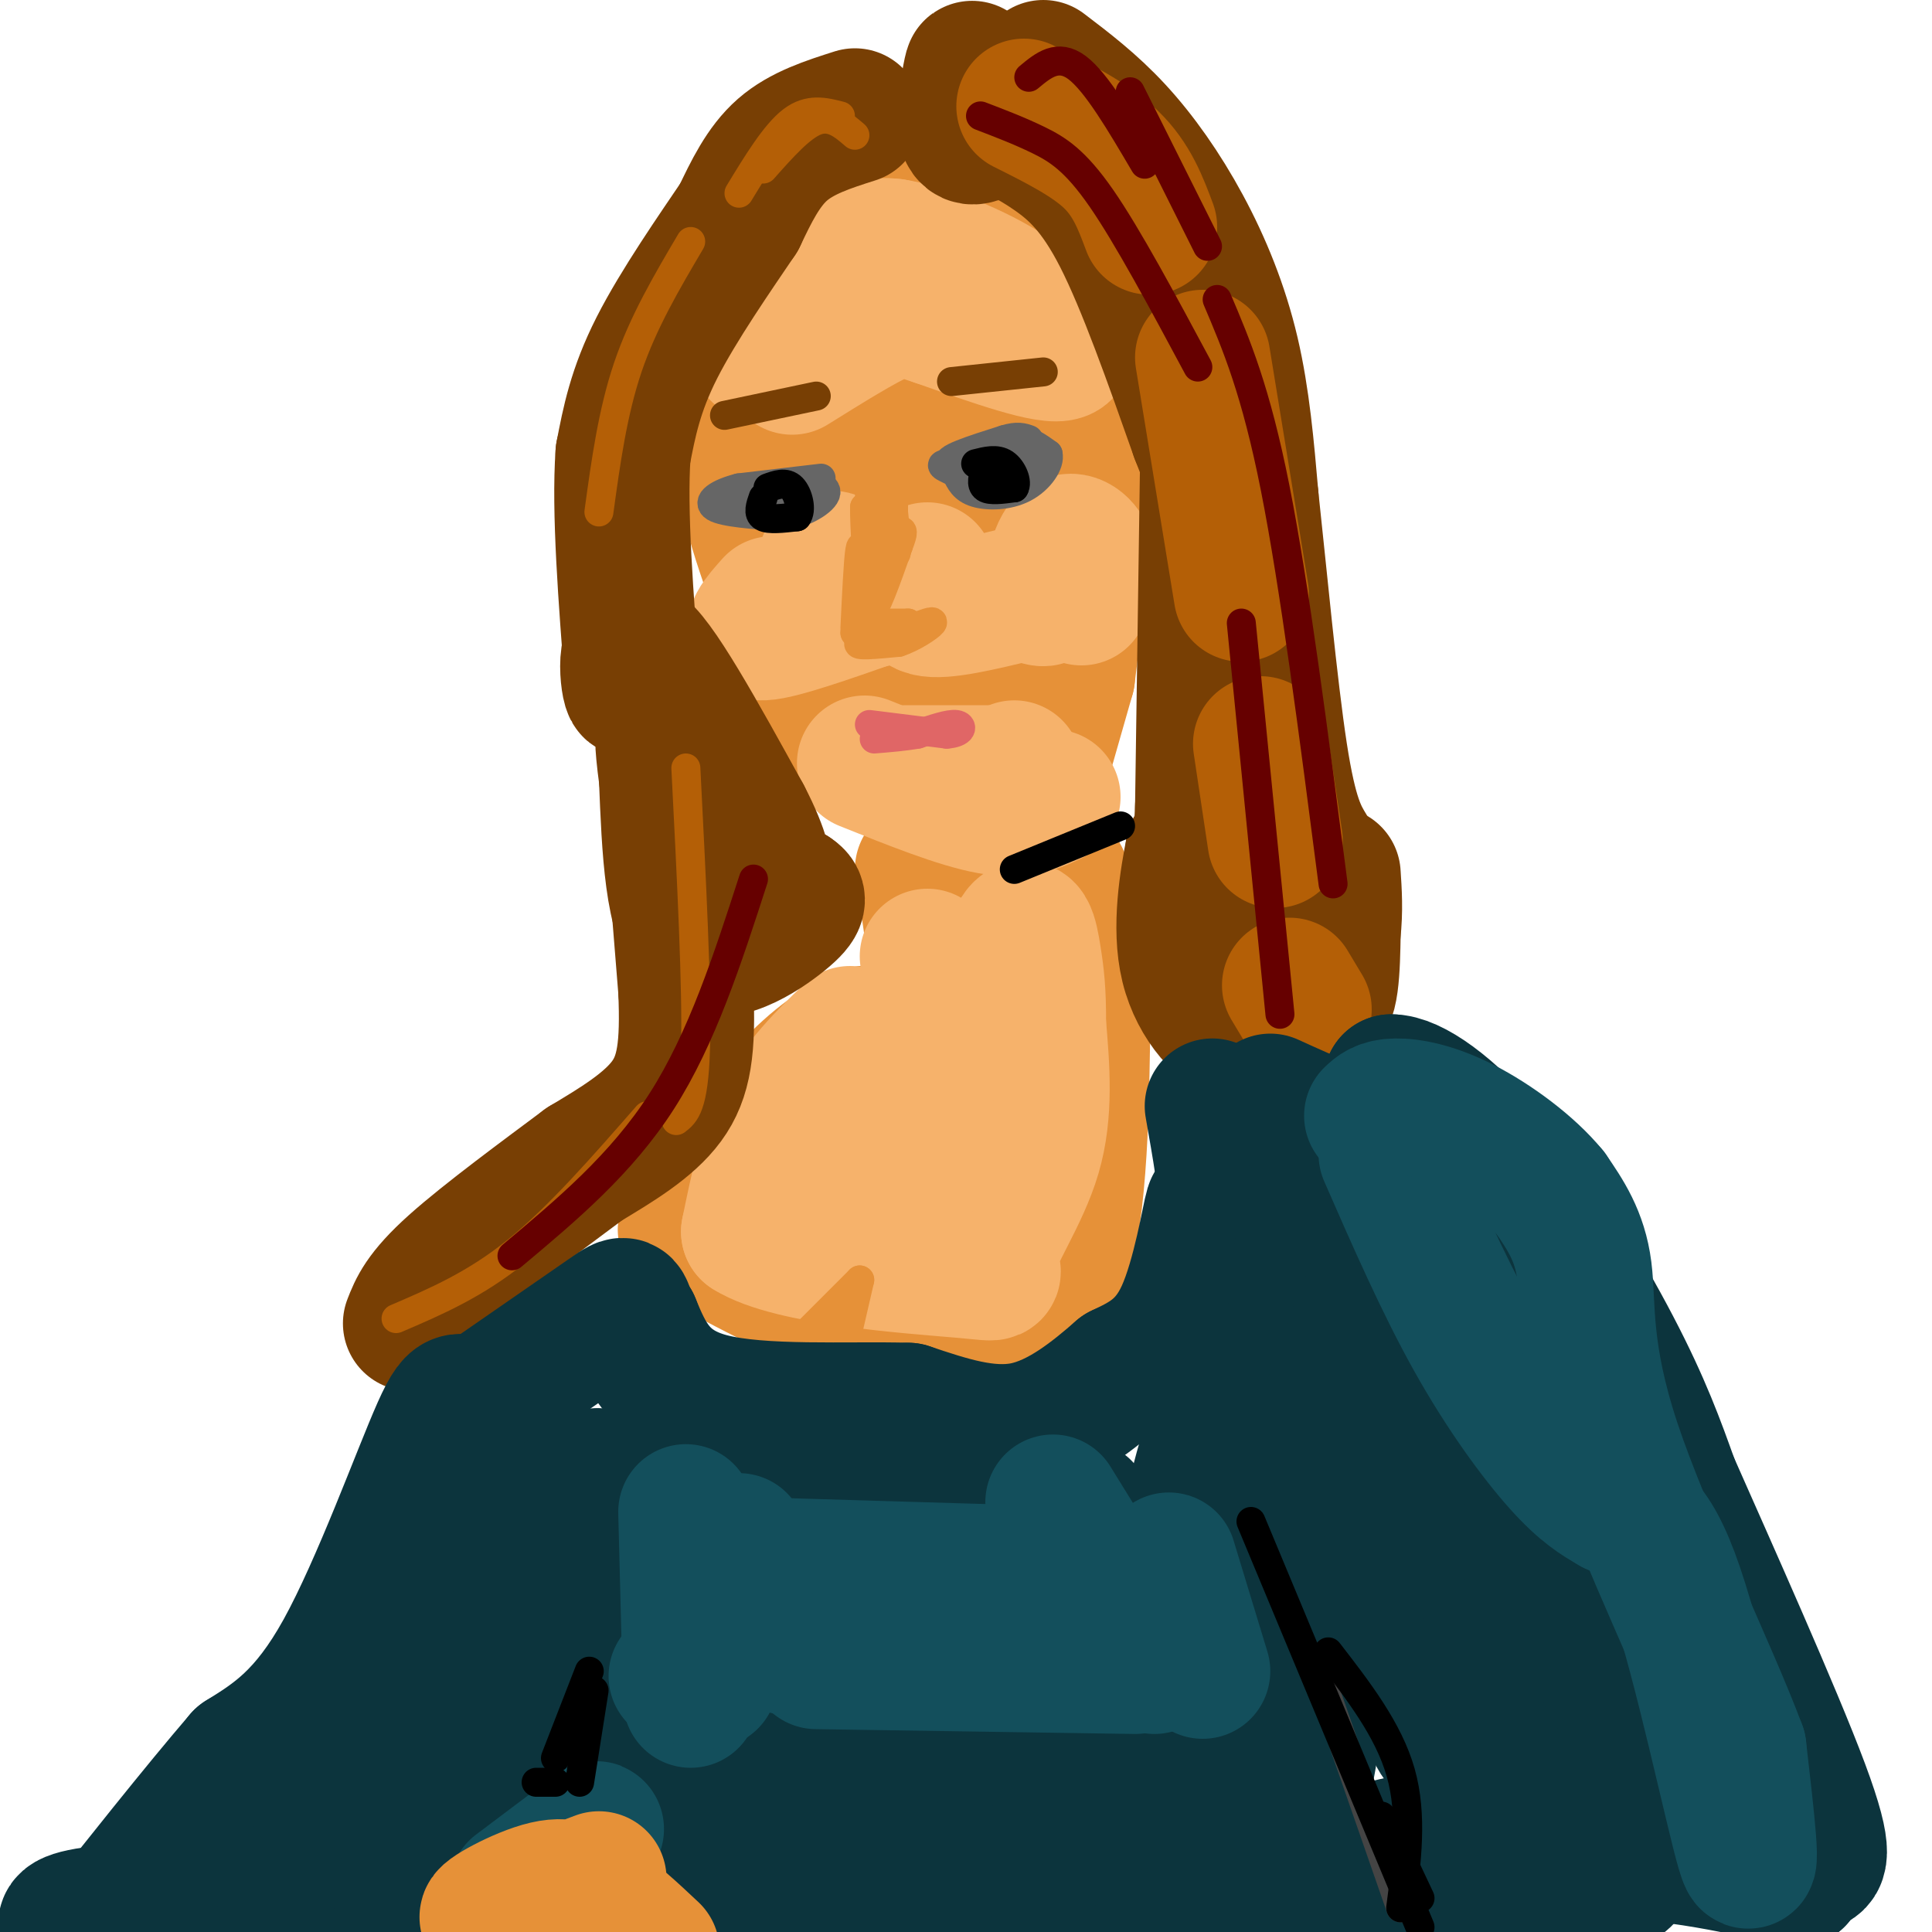 <svg viewBox='0 0 400 400' version='1.1' xmlns='http://www.w3.org/2000/svg' xmlns:xlink='http://www.w3.org/1999/xlink'><g fill='none' stroke='#e69138' stroke-width='28' stroke-linecap='round' stroke-linejoin='round'><path d='M187,45c-1.400,-0.911 -2.800,-1.822 -7,0c-4.200,1.822 -11.200,6.378 -15,10c-3.800,3.622 -4.400,6.311 -5,9'/><path d='M160,64c-1.933,5.622 -4.267,15.178 -5,23c-0.733,7.822 0.133,13.911 1,20'/><path d='M156,107c3.133,11.378 10.467,29.822 15,39c4.533,9.178 6.267,9.089 8,9'/><path d='M179,155c1.467,2.340 1.136,3.689 7,4c5.864,0.311 17.925,-0.416 24,-1c6.075,-0.584 6.164,-1.024 7,-4c0.836,-2.976 2.418,-8.488 4,-14'/><path d='M221,140c1.644,-12.222 3.756,-35.778 3,-50c-0.756,-14.222 -4.378,-19.111 -8,-24'/><path d='M216,66c-4.342,-7.100 -11.197,-12.850 -17,-15c-5.803,-2.150 -10.556,-0.701 -14,0c-3.444,0.701 -5.580,0.655 -10,4c-4.420,3.345 -11.123,10.082 -13,22c-1.877,11.918 1.072,29.016 3,38c1.928,8.984 2.837,9.852 8,14c5.163,4.148 14.582,11.574 24,19'/><path d='M197,148c6.233,5.928 9.815,11.249 13,3c3.185,-8.249 5.972,-30.067 6,-42c0.028,-11.933 -2.705,-13.979 -7,-18c-4.295,-4.021 -10.154,-10.017 -13,-13c-2.846,-2.983 -2.680,-2.954 -6,1c-3.320,3.954 -10.124,11.834 -13,20c-2.876,8.166 -1.822,16.619 0,22c1.822,5.381 4.411,7.691 7,10'/><path d='M184,131c3.535,0.942 8.873,-1.703 13,-4c4.127,-2.297 7.044,-4.244 9,-12c1.956,-7.756 2.950,-21.319 1,-26c-1.950,-4.681 -6.843,-0.480 -12,4c-5.157,4.480 -10.579,9.240 -16,14'/><path d='M191,180c2.000,12.167 4.000,24.333 2,30c-2.000,5.667 -8.000,4.833 -14,4'/><path d='M179,214c-4.833,2.108 -9.914,5.380 -16,12c-6.086,6.620 -13.177,16.590 -17,22c-3.823,5.410 -4.378,6.260 -4,7c0.378,0.740 1.689,1.370 3,2'/><path d='M145,257c7.444,4.178 24.556,13.622 38,17c13.444,3.378 23.222,0.689 33,-2'/><path d='M216,272c6.911,-10.222 7.689,-34.778 8,-50c0.311,-15.222 0.156,-21.111 0,-27'/><path d='M224,195c-1.037,-4.321 -3.628,-1.622 -4,-6c-0.372,-4.378 1.477,-15.833 -5,2c-6.477,17.833 -21.279,64.952 -30,76c-8.721,11.048 -11.360,-13.976 -14,-39'/><path d='M171,228c-3.075,-6.552 -3.763,-3.432 0,-3c3.763,0.432 11.978,-1.823 18,-5c6.022,-3.177 9.851,-7.274 13,-12c3.149,-4.726 5.617,-10.080 6,-17c0.383,-6.920 -1.319,-15.406 -2,-18c-0.681,-2.594 -0.340,0.703 0,4'/><path d='M206,177c3.000,7.667 10.500,24.833 14,39c3.500,14.167 3.000,25.333 1,32c-2.000,6.667 -5.500,8.833 -9,11'/></g>
<g fill='none' stroke='#f6b26b' stroke-width='28' stroke-linecap='round' stroke-linejoin='round'><path d='M176,214c-5.250,5.083 -10.500,10.167 -14,17c-3.500,6.833 -5.250,15.417 -7,24'/><path d='M155,255c8.659,5.458 33.805,7.102 44,8c10.195,0.898 5.437,1.049 6,-3c0.563,-4.049 6.447,-12.300 9,-21c2.553,-8.700 1.777,-17.850 1,-27'/><path d='M215,212c0.040,-6.703 -0.359,-9.962 -1,-14c-0.641,-4.038 -1.522,-8.856 -4,-3c-2.478,5.856 -6.552,22.384 -10,32c-3.448,9.616 -6.271,12.319 -9,14c-2.729,1.681 -5.365,2.341 -8,3'/><path d='M183,244c1.556,-4.956 9.444,-18.844 12,-28c2.556,-9.156 -0.222,-13.578 -3,-18'/><path d='M158,70c-0.339,1.827 -0.679,3.655 -1,3c-0.321,-0.655 -0.625,-3.792 3,-8c3.625,-4.208 11.179,-9.488 16,-12c4.821,-2.512 6.911,-2.256 9,-2'/><path d='M185,51c5.571,0.869 15.000,4.042 23,9c8.000,4.958 14.571,11.702 12,13c-2.571,1.298 -14.286,-2.851 -26,-7'/><path d='M194,66c-5.644,-1.800 -6.756,-2.800 -11,-1c-4.244,1.800 -11.622,6.400 -19,11'/><path d='M160,125c-2.750,3.083 -5.500,6.167 -2,6c3.500,-0.167 13.250,-3.583 23,-7'/><path d='M181,124c2.524,-0.571 -2.667,1.500 -6,0c-3.333,-1.500 -4.810,-6.571 -4,-8c0.810,-1.429 3.905,0.786 7,3'/><path d='M192,118c-1.583,3.583 -3.167,7.167 0,8c3.167,0.833 11.083,-1.083 19,-3'/><path d='M211,123c4.199,0.148 5.198,2.019 6,0c0.802,-2.019 1.408,-7.928 3,-10c1.592,-2.072 4.169,-0.306 5,2c0.831,2.306 -0.085,5.153 -1,8'/><path d='M224,123c-0.167,1.333 -0.083,0.667 0,0'/><path d='M195,160c-4.417,0.000 -8.833,0.000 -7,0c1.833,0.000 9.917,0.000 18,0'/><path d='M206,160c3.667,-0.167 3.833,-0.583 4,-1'/><path d='M218,165c-3.250,1.583 -6.500,3.167 -13,2c-6.500,-1.167 -16.250,-5.083 -26,-9'/></g>
<g fill='none' stroke='#666666' stroke-width='6' stroke-linecap='round' stroke-linejoin='round'><path d='M201,95c0.000,0.000 9.000,-4.000 9,-4'/><path d='M210,91c2.667,-0.167 4.833,1.417 7,3'/><path d='M217,94c0.500,1.940 -1.750,5.292 -5,7c-3.250,1.708 -7.500,1.774 -10,1c-2.500,-0.774 -3.250,-2.387 -4,-4'/><path d='M198,98c-1.778,-1.067 -4.222,-1.733 -2,-2c2.222,-0.267 9.111,-0.133 16,0'/><path d='M212,96c-1.333,0.222 -12.667,0.778 -15,0c-2.333,-0.778 4.333,-2.889 11,-5'/><path d='M208,91c2.667,-0.833 3.833,-0.417 5,0'/><path d='M170,99c0.000,0.000 -17.000,2.000 -17,2'/><path d='M153,101c-4.378,1.111 -6.822,2.889 -5,4c1.822,1.111 7.911,1.556 14,2'/><path d='M162,107c4.512,-0.667 8.792,-3.333 9,-5c0.208,-1.667 -3.655,-2.333 -6,-2c-2.345,0.333 -3.173,1.667 -4,3'/><path d='M161,103c-1.333,0.500 -2.667,0.250 -4,0'/></g>
<g fill='none' stroke='#e06666' stroke-width='6' stroke-linecap='round' stroke-linejoin='round'><path d='M180,150c0.000,0.000 16.000,2.000 16,2'/><path d='M196,152c3.289,-0.222 3.511,-1.778 2,-2c-1.511,-0.222 -4.756,0.889 -8,2'/><path d='M190,152c-2.833,0.500 -5.917,0.750 -9,1'/></g>
<g fill='none' stroke='#000000' stroke-width='6' stroke-linecap='round' stroke-linejoin='round'><path d='M204,97c-0.500,1.667 -1.000,3.333 0,4c1.000,0.667 3.500,0.333 6,0'/><path d='M210,101c0.756,-1.111 -0.356,-3.889 -2,-5c-1.644,-1.111 -3.822,-0.556 -6,0'/><path d='M158,103c-0.583,1.667 -1.167,3.333 0,4c1.167,0.667 4.083,0.333 7,0'/><path d='M165,107c1.089,-1.333 0.311,-4.667 -1,-6c-1.311,-1.333 -3.156,-0.667 -5,0'/></g>
<g fill='none' stroke='#e69138' stroke-width='6' stroke-linecap='round' stroke-linejoin='round'><path d='M180,129c0.000,0.000 8.000,0.000 8,0'/><path d='M188,129c-1.333,0.889 -8.667,3.111 -10,4c-1.333,0.889 3.333,0.444 8,0'/><path d='M186,133c2.978,-0.933 6.422,-3.267 7,-4c0.578,-0.733 -1.711,0.133 -4,1'/><path d='M189,130c-2.667,0.333 -7.333,0.667 -12,1'/><path d='M177,131c0.000,0.000 0.000,0.000 0,0'/><path d='M177,130c0.333,-6.917 0.667,-13.833 1,-16c0.333,-2.167 0.667,0.417 1,3'/><path d='M179,117c0.111,3.311 -0.111,10.089 1,10c1.111,-0.089 3.556,-7.044 6,-14'/><path d='M186,113c1.156,-2.978 1.044,-3.422 0,-3c-1.044,0.422 -3.022,1.711 -5,3'/><path d='M181,113c-1.167,-0.833 -1.583,-4.417 -2,-8'/><path d='M179,105c-0.089,3.200 0.689,15.200 1,16c0.311,0.800 0.156,-9.600 0,-20'/><path d='M180,101c1.111,0.133 3.889,10.467 5,13c1.111,2.533 0.556,-2.733 0,-8'/><path d='M185,106c0.000,-2.167 0.000,-3.583 0,-5'/></g>
<g fill='none' stroke='#783f04' stroke-width='6' stroke-linecap='round' stroke-linejoin='round'><path d='M197,79c0.000,0.000 19.000,-2.000 19,-2'/><path d='M150,86c0.000,0.000 19.000,-4.000 19,-4'/></g>
<g fill='none' stroke='#783f04' stroke-width='28' stroke-linecap='round' stroke-linejoin='round'><path d='M177,24c-5.500,1.750 -11.000,3.500 -15,7c-4.000,3.500 -6.500,8.750 -9,14'/><path d='M153,45c-4.867,7.200 -12.533,18.200 -17,27c-4.467,8.800 -5.733,15.400 -7,22'/><path d='M129,94c-0.833,11.667 0.583,29.833 2,48'/><path d='M131,142c-0.444,4.133 -2.556,-9.533 1,-8c3.556,1.533 12.778,18.267 22,35'/><path d='M154,169c4.311,8.200 4.089,11.200 5,13c0.911,1.800 2.956,2.400 5,3'/><path d='M164,185c1.321,0.893 2.125,1.625 -2,5c-4.125,3.375 -13.179,9.393 -18,5c-4.821,-4.393 -5.411,-19.196 -6,-34'/><path d='M138,161c-1.111,-8.044 -0.889,-11.156 0,-3c0.889,8.156 2.444,27.578 4,47'/><path d='M142,205c0.489,11.844 -0.289,17.956 -4,23c-3.711,5.044 -10.356,9.022 -17,13'/><path d='M121,241c-8.244,6.156 -20.356,15.044 -27,21c-6.644,5.956 -7.822,8.978 -9,12'/><path d='M201,18c0.244,-2.622 0.489,-5.244 0,-3c-0.489,2.244 -1.711,9.356 -1,12c0.711,2.644 3.356,0.822 6,-1'/><path d='M206,26c3.000,0.679 7.500,2.875 12,6c4.500,3.125 9.000,7.179 14,17c5.000,9.821 10.500,25.411 16,41'/><path d='M248,90c2.667,6.833 1.333,3.417 0,0'/><path d='M216,14c5.030,3.827 10.060,7.655 15,13c4.940,5.345 9.792,12.208 14,20c4.208,7.792 7.774,16.512 10,26c2.226,9.488 3.113,19.744 4,30'/><path d='M259,103c1.689,15.556 3.911,39.444 6,53c2.089,13.556 4.044,16.778 6,20'/><path d='M250,98c0.000,0.000 -1.000,69.000 -1,69'/><path d='M249,167c-0.500,13.000 -1.250,11.000 -2,9'/><path d='M247,176c-1.131,5.857 -2.958,16.000 -1,24c1.958,8.000 7.702,13.857 11,14c3.298,0.143 4.149,-5.429 5,-11'/><path d='M262,203c0.440,-3.893 -0.958,-8.125 1,-6c1.958,2.125 7.274,10.607 10,11c2.726,0.393 2.863,-7.304 3,-15'/><path d='M276,193c0.500,-4.500 0.250,-8.250 0,-12'/></g>
<g fill='none' stroke='#b45f06' stroke-width='28' stroke-linecap='round' stroke-linejoin='round'><path d='M212,22c6.833,3.417 13.667,6.833 18,11c4.333,4.167 6.167,9.083 8,14'/><path d='M249,74c0.000,0.000 8.000,49.000 8,49'/><path d='M261,154c0.000,0.000 3.000,20.000 3,20'/><path d='M267,204c0.000,0.000 3.000,5.000 3,5'/></g>
<g fill='none' stroke='#b45f06' stroke-width='6' stroke-linecap='round' stroke-linejoin='round'><path d='M177,28c-2.417,-2.083 -4.833,-4.167 -8,-3c-3.167,1.167 -7.083,5.583 -11,10'/><path d='M174,24c-3.250,-0.833 -6.500,-1.667 -10,1c-3.500,2.667 -7.250,8.833 -11,15'/><path d='M143,50c-4.917,8.333 -9.833,16.667 -13,26c-3.167,9.333 -4.583,19.667 -6,30'/><path d='M142,159c1.167,22.917 2.333,45.833 2,58c-0.333,12.167 -2.167,13.583 -4,15'/><path d='M134,231c-9.167,10.500 -18.333,21.000 -27,28c-8.667,7.000 -16.833,10.500 -25,14'/></g>
<g fill='none' stroke='#660000' stroke-width='6' stroke-linecap='round' stroke-linejoin='round'><path d='M234,19c0.000,0.000 16.000,32.000 16,32'/><path d='M252,62c4.000,9.417 8.000,18.833 12,39c4.000,20.167 8.000,51.083 12,82'/><path d='M203,24c4.067,1.556 8.133,3.111 12,5c3.867,1.889 7.533,4.111 13,12c5.467,7.889 12.733,21.444 20,35'/><path d='M213,16c3.000,-2.500 6.000,-5.000 10,-2c4.000,3.000 9.000,11.500 14,20'/><path d='M257,129c0.000,0.000 8.000,81.000 8,81'/><path d='M156,182c-5.333,16.500 -10.667,33.000 -19,46c-8.333,13.000 -19.667,22.500 -31,32'/></g>
<g fill='none' stroke='#e69138' stroke-width='6' stroke-linecap='round' stroke-linejoin='round'><path d='M166,277c0.000,0.000 12.000,-12.000 12,-12'/><path d='M178,265c0.000,0.000 -3.000,13.000 -3,13'/><path d='M175,274c0.000,0.000 -2.000,0.000 -2,0'/></g>
<g fill='none' stroke='#0c343d' stroke-width='28' stroke-linecap='round' stroke-linejoin='round'><path d='M251,229c1.500,8.500 3.000,17.000 3,22c0.000,5.000 -1.500,6.500 -3,8'/><path d='M251,259c-0.262,-1.964 0.583,-10.875 0,-9c-0.583,1.875 -2.595,14.536 -6,22c-3.405,7.464 -8.202,9.732 -13,12'/><path d='M232,284c-5.400,4.711 -12.400,10.489 -20,12c-7.600,1.511 -15.800,-1.244 -24,-4'/><path d='M188,292c-12.133,-0.356 -30.467,0.756 -41,-2c-10.533,-2.756 -13.267,-9.378 -16,-16'/><path d='M131,274c-2.444,-3.733 -0.556,-5.067 -5,-2c-4.444,3.067 -15.222,10.533 -26,18'/><path d='M100,290c-5.119,1.667 -4.917,-3.167 -9,6c-4.083,9.167 -12.452,32.333 -20,46c-7.548,13.667 -14.274,17.833 -21,22'/><path d='M50,364c-9.167,10.667 -21.583,26.333 -34,42'/><path d='M20,402c-7.500,-2.917 -15.000,-5.833 19,-7c34.000,-1.167 109.500,-0.583 185,0'/><path d='M224,395c43.833,0.333 60.917,1.167 78,2'/><path d='M263,228c8.417,3.833 16.833,7.667 21,7c4.167,-0.667 4.083,-5.833 4,-11'/><path d='M288,224c4.024,-0.071 12.083,5.250 21,16c8.917,10.750 18.690,26.929 25,39c6.310,12.071 9.155,20.036 12,28'/><path d='M346,307c7.810,17.667 21.333,47.833 27,63c5.667,15.167 3.476,15.333 2,16c-1.476,0.667 -2.238,1.833 -3,3'/><path d='M372,389c-6.680,-1.155 -21.881,-5.543 -41,-6c-19.119,-0.457 -42.155,3.017 -49,3c-6.845,-0.017 2.503,-3.524 12,-5c9.497,-1.476 19.144,-0.921 23,0c3.856,0.921 1.923,2.210 2,4c0.077,1.790 2.165,4.083 -3,6c-5.165,1.917 -17.582,3.459 -30,5'/><path d='M286,396c4.098,0.168 29.341,-1.914 41,-4c11.659,-2.086 9.732,-4.178 12,-9c2.268,-4.822 8.732,-12.375 11,-19c2.268,-6.625 0.341,-12.322 -8,-20c-8.341,-7.678 -23.098,-17.337 -32,-27c-8.902,-9.663 -11.951,-19.332 -15,-29'/><path d='M295,288c-3.968,-11.164 -6.386,-24.574 -8,-32c-1.614,-7.426 -2.422,-8.867 -6,-9c-3.578,-0.133 -9.925,1.041 -12,15c-2.075,13.959 0.121,40.703 1,50c0.879,9.297 0.439,1.149 0,-7'/><path d='M270,305c4.123,-12.353 14.431,-39.735 18,-46c3.569,-6.265 0.400,8.589 7,39c6.600,30.411 22.969,76.380 29,69c6.031,-7.380 1.723,-68.109 1,-84c-0.723,-15.891 2.138,13.054 5,42'/><path d='M330,325c1.598,13.528 3.091,26.348 3,23c-0.091,-3.348 -1.768,-22.864 -6,-43c-4.232,-20.136 -11.021,-40.892 -14,-37c-2.979,3.892 -2.148,32.432 -4,55c-1.852,22.568 -6.386,39.162 -10,38c-3.614,-1.162 -6.307,-20.081 -9,-39'/><path d='M290,322c-2.065,-19.428 -2.727,-48.499 -7,-31c-4.273,17.499 -12.156,81.567 -15,86c-2.844,4.433 -0.650,-50.768 -3,-52c-2.350,-1.232 -9.243,51.505 -12,63c-2.757,11.495 -1.379,-18.253 0,-48'/><path d='M253,340c0.585,-19.825 2.046,-45.389 0,-39c-2.046,6.389 -7.601,44.731 -10,53c-2.399,8.269 -1.643,-13.536 2,-33c3.643,-19.464 10.173,-36.586 6,-21c-4.173,15.586 -19.049,63.882 -25,77c-5.951,13.118 -2.975,-8.941 0,-31'/><path d='M226,346c0.448,-9.828 1.567,-18.896 0,-16c-1.567,2.896 -5.822,17.758 -12,31c-6.178,13.242 -14.279,24.863 -17,24c-2.721,-0.863 -0.061,-14.212 0,-21c0.061,-6.788 -2.479,-7.015 -4,-6c-1.521,1.015 -2.025,3.273 -10,8c-7.975,4.727 -23.421,11.922 -36,14c-12.579,2.078 -22.289,-0.961 -32,-4'/><path d='M115,376c-23.476,2.190 -66.167,9.667 -71,3c-4.833,-6.667 28.190,-27.476 44,-41c15.810,-13.524 14.405,-19.762 13,-26'/><path d='M101,312c2.600,-7.169 2.600,-12.092 4,-7c1.400,5.092 4.200,20.200 2,38c-2.200,17.800 -9.400,38.292 -7,30c2.400,-8.292 14.400,-45.369 21,-51c6.600,-5.631 7.800,20.185 9,46'/><path d='M130,368c3.655,-6.250 8.291,-44.876 10,-54c1.709,-9.124 0.489,11.256 1,24c0.511,12.744 2.753,17.854 6,14c3.247,-3.854 7.499,-16.673 10,-20c2.501,-3.327 3.250,2.836 4,9'/><path d='M161,341c8.833,-1.690 28.917,-10.417 43,-17c14.083,-6.583 22.167,-11.024 20,-12c-2.167,-0.976 -14.583,1.512 -27,4'/><path d='M197,316c-7.768,1.433 -13.688,3.015 -26,1c-12.312,-2.015 -31.015,-7.628 -40,-10c-8.985,-2.372 -8.251,-1.504 -10,0c-1.749,1.504 -5.980,3.643 -8,6c-2.020,2.357 -1.830,4.931 -1,7c0.830,2.069 2.300,3.634 5,6c2.700,2.366 6.628,5.533 18,8c11.372,2.467 30.186,4.233 49,6'/><path d='M184,340c7.584,2.150 2.042,4.526 20,2c17.958,-2.526 59.414,-9.955 68,-10c8.586,-0.045 -15.699,7.295 -30,10c-14.301,2.705 -18.617,0.777 -25,3c-6.383,2.223 -14.834,8.599 -27,11c-12.166,2.401 -28.047,0.829 -44,2c-15.953,1.171 -31.976,5.086 -48,9'/><path d='M98,367c-16.946,2.756 -35.312,5.144 -34,3c1.312,-2.144 22.300,-8.822 28,-12c5.700,-3.178 -3.888,-2.856 17,-2c20.888,0.856 72.254,2.244 99,4c26.746,1.756 28.873,3.878 31,6'/></g>
<g fill='none' stroke='#134f5c' stroke-width='28' stroke-linecap='round' stroke-linejoin='round'><path d='M287,239c5.844,13.356 11.689,26.711 18,38c6.311,11.289 13.089,20.511 18,26c4.911,5.489 7.956,7.244 11,9'/><path d='M334,312c3.798,1.774 7.792,1.708 13,17c5.208,15.292 11.631,45.940 14,54c2.369,8.060 0.685,-6.470 -1,-21'/><path d='M360,362c-5.762,-15.548 -19.667,-43.917 -26,-63c-6.333,-19.083 -5.095,-28.881 -6,-36c-0.905,-7.119 -3.952,-11.560 -7,-16'/><path d='M321,247c-4.381,-5.381 -11.833,-10.833 -18,-14c-6.167,-3.167 -11.048,-4.048 -14,-4c-2.952,0.048 -3.976,1.024 -5,2'/><path d='M142,313c0.000,0.000 1.000,39.000 1,39'/><path d='M153,319c-0.006,5.196 -0.012,10.393 1,14c1.012,3.607 3.042,5.625 6,7c2.958,1.375 6.845,2.107 7,0c0.155,-2.107 -3.423,-7.054 -7,-12'/><path d='M160,328c-1.167,-2.000 -0.583,-1.000 0,0'/><path d='M157,324c0.000,0.000 67.000,2.000 67,2'/><path d='M218,311c0.000,0.000 21.000,34.000 21,34'/><path d='M242,323c0.000,0.000 7.000,23.000 7,23'/><path d='M235,345c0.000,0.000 -66.000,-1.000 -66,-1'/><path d='M147,348c0.000,0.000 -7.000,-1.000 -7,-1'/><path d='M118,383c3.417,-2.667 6.833,-5.333 5,-4c-1.833,1.333 -8.917,6.667 -16,12'/></g>
<g fill='none' stroke='#e69138' stroke-width='28' stroke-linecap='round' stroke-linejoin='round'><path d='M124,389c-10.822,4.111 -21.644,8.222 -23,8c-1.356,-0.222 6.756,-4.778 12,-6c5.244,-1.222 7.622,0.889 10,3'/><path d='M123,394c3.667,2.167 7.833,6.083 12,10'/></g>
<g fill='none' stroke='#444444' stroke-width='6' stroke-linecap='round' stroke-linejoin='round'><path d='M290,395c0.000,0.000 -16.000,-46.000 -16,-46'/><path d='M274,349c-2.667,-7.667 -1.333,-3.833 0,0'/></g>
<g fill='none' stroke='#000000' stroke-width='6' stroke-linecap='round' stroke-linejoin='round'><path d='M290,395c1.250,-9.583 2.500,-19.167 0,-28c-2.500,-8.833 -8.750,-16.917 -15,-25'/><path d='M259,315c0.000,0.000 35.000,84.000 35,84'/><path d='M286,376c0.000,0.000 8.000,17.000 8,17'/><path d='M115,369c0.000,0.000 -4.000,0.000 -4,0'/><path d='M115,364c0.000,0.000 7.000,-18.000 7,-18'/><path d='M123,350c0.000,0.000 -3.000,19.000 -3,19'/><path d='M232,171c0.000,0.000 -22.000,9.000 -22,9'/></g>
</svg>